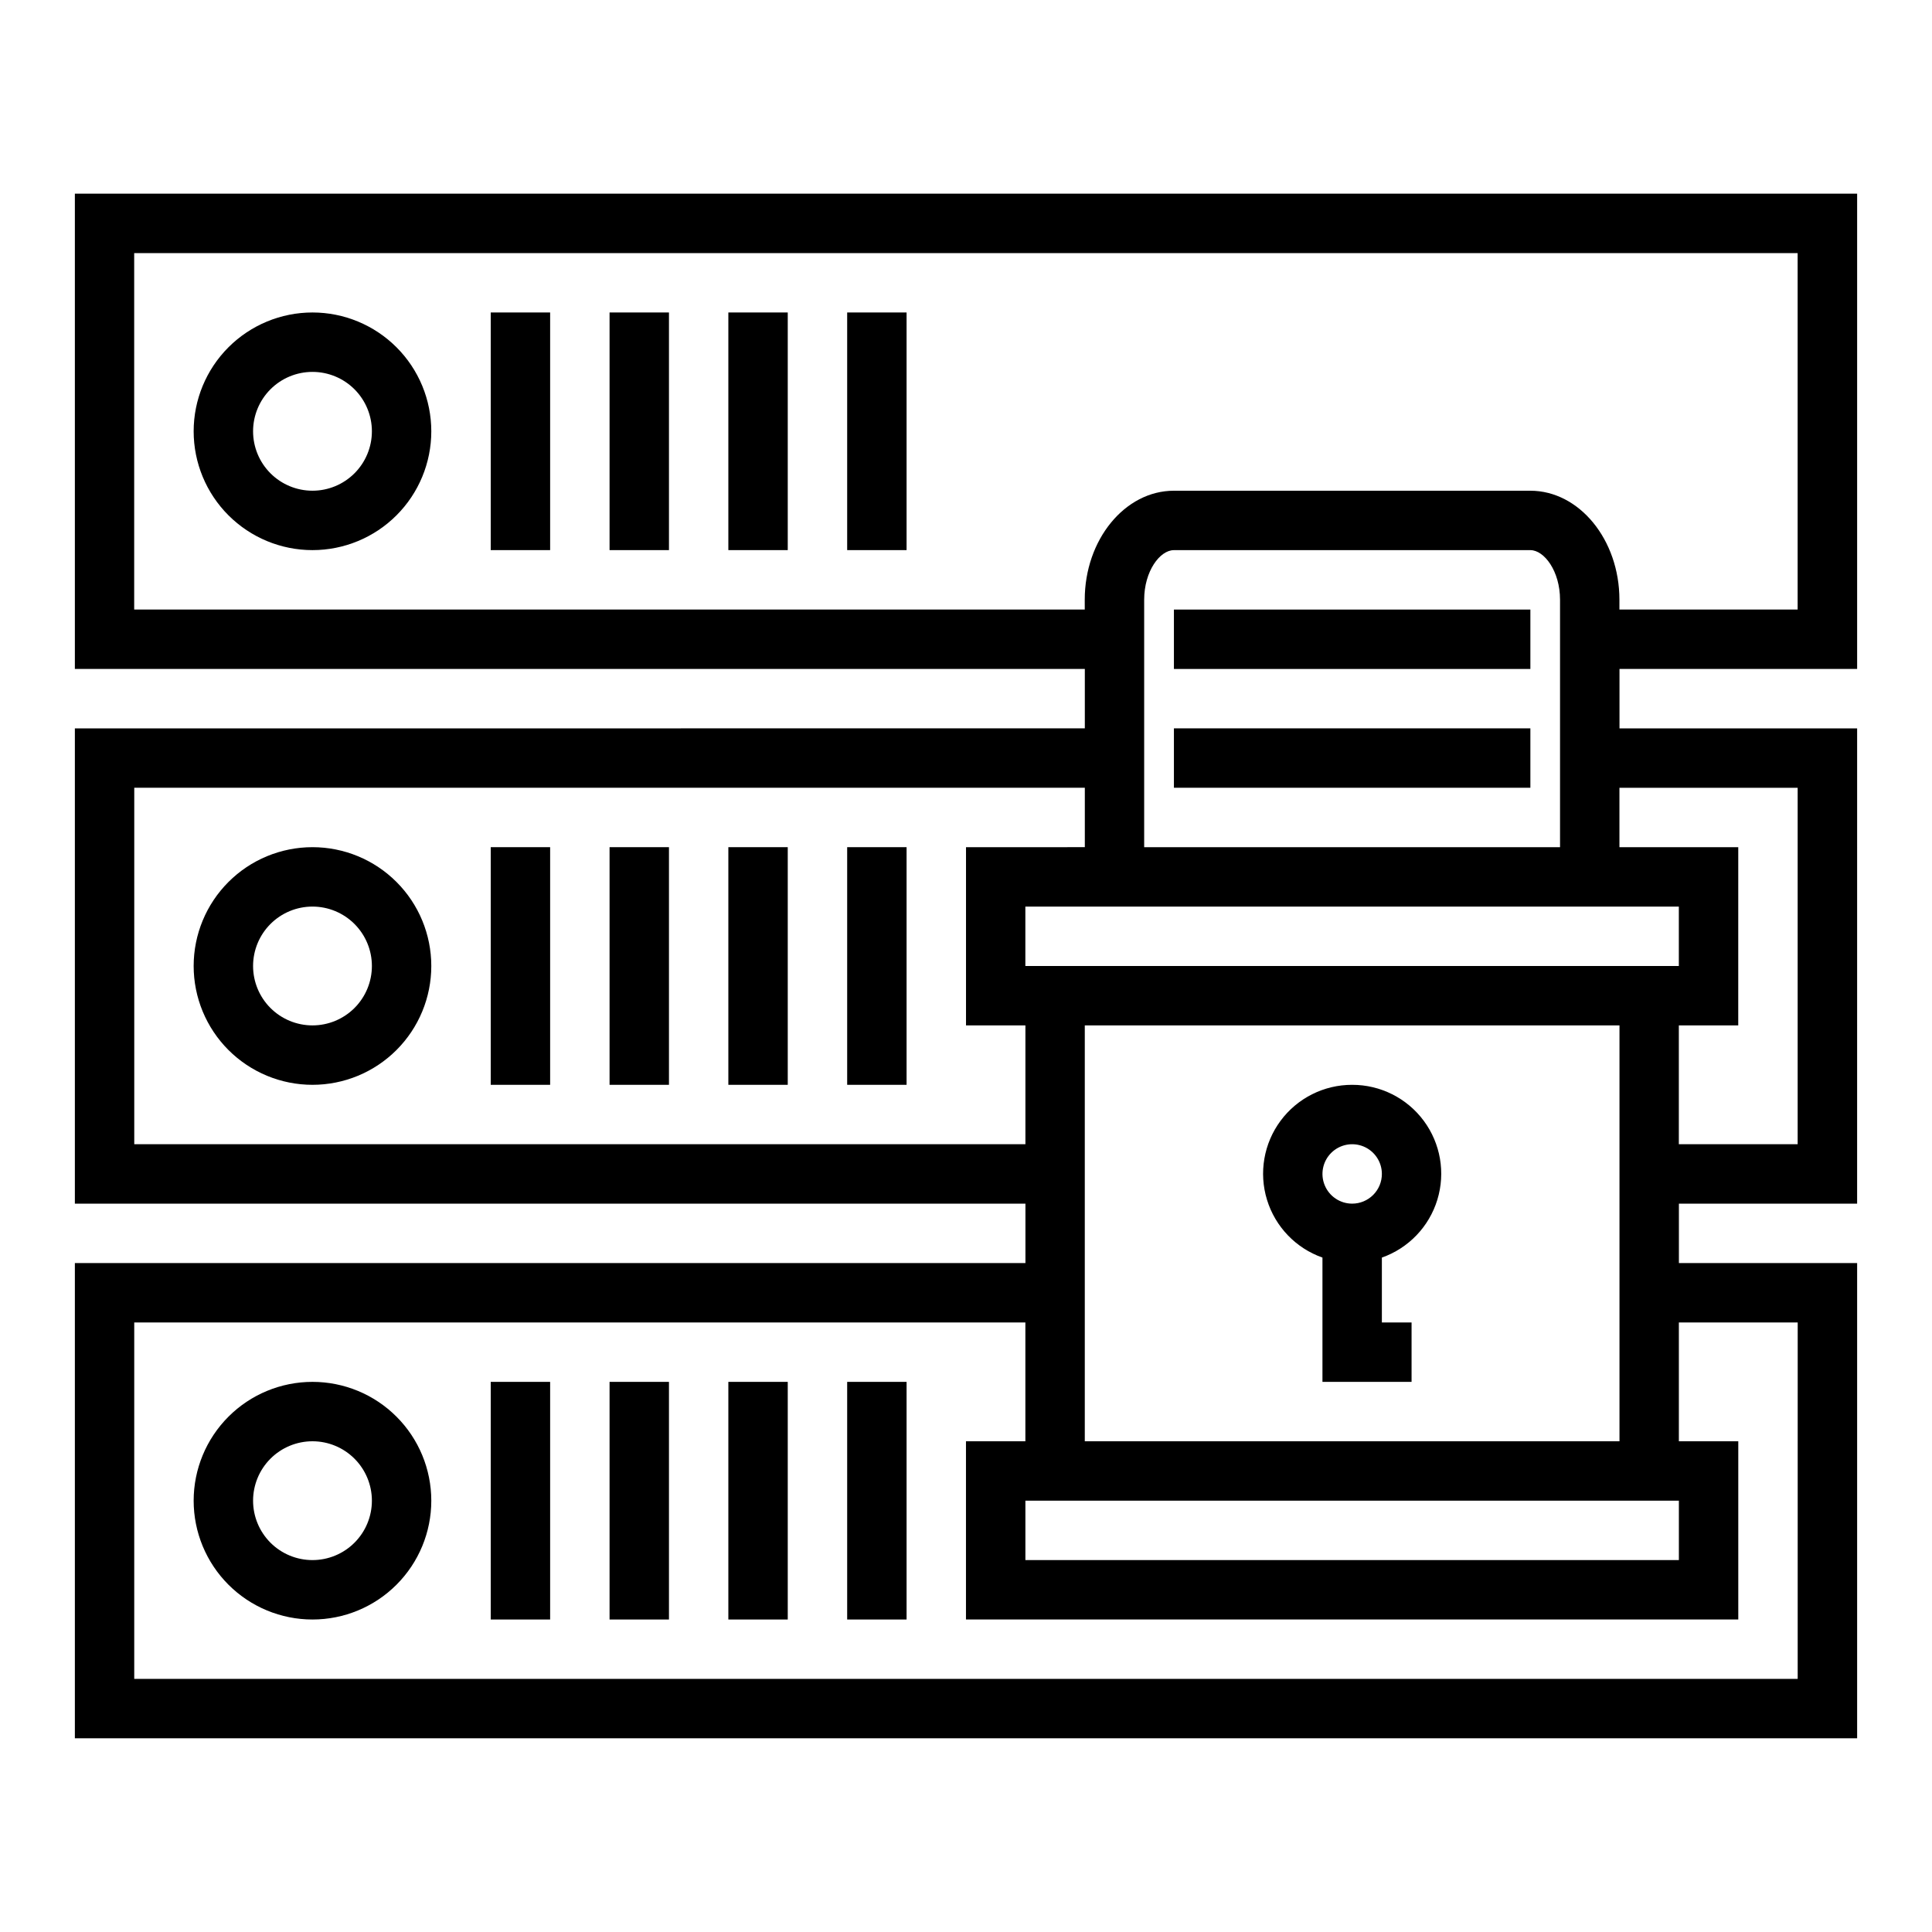<?xml version="1.0" encoding="UTF-8"?>
<!-- The Best Svg Icon site in the world: iconSvg.co, Visit us! https://iconsvg.co -->
<svg fill="#000000" width="800px" height="800px" version="1.1" viewBox="144 144 512 512" xmlns="http://www.w3.org/2000/svg">
 <g>
  <path d="m226.81 226.81c-8.352 0-16.359 3.32-22.266 9.223-5.902 5.906-9.223 13.914-9.223 22.266 0 8.352 3.32 16.363 9.223 22.266 5.906 5.906 13.914 9.223 22.266 9.223s16.363-3.316 22.266-9.223c5.906-5.902 9.223-13.914 9.223-22.266 0-8.352-3.316-16.359-9.223-22.266-5.902-5.902-13.914-9.223-22.266-9.223zm0 47.23v0.004c-4.176 0-8.18-1.66-11.133-4.613-2.949-2.953-4.609-6.957-4.609-11.133s1.66-8.18 4.609-11.133c2.953-2.953 6.957-4.609 11.133-4.609s8.18 1.656 11.133 4.609c2.953 2.953 4.613 6.957 4.613 11.133s-1.66 8.18-4.613 11.133c-2.953 2.953-6.957 4.613-11.133 4.613z"/>
  <path d="m226.81 368.51c-8.352 0-16.359 3.316-22.266 9.223-5.902 5.902-9.223 13.914-9.223 22.266s3.32 16.359 9.223 22.266c5.906 5.902 13.914 9.223 22.266 9.223s16.363-3.32 22.266-9.223c5.906-5.906 9.223-13.914 9.223-22.266s-3.316-16.363-9.223-22.266c-5.902-5.906-13.914-9.223-22.266-9.223zm0 47.23c-4.176 0-8.18-1.66-11.133-4.609-2.949-2.953-4.609-6.957-4.609-11.133s1.66-8.18 4.609-11.133c2.953-2.953 6.957-4.613 11.133-4.613s8.18 1.66 11.133 4.613c2.953 2.953 4.613 6.957 4.613 11.133s-1.66 8.18-4.613 11.133c-2.953 2.949-6.957 4.609-11.133 4.609z"/>
  <path d="m274.05 368.51h15.742v62.977h-15.742z"/>
  <path d="m305.54 368.51h15.742v62.977h-15.742z"/>
  <path d="m337.02 368.51h15.742v62.977h-15.742z"/>
  <path d="m368.51 368.51h15.742v62.977h-15.742z"/>
  <path d="m226.81 510.21c-8.352 0-16.359 3.316-22.266 9.223-5.902 5.906-9.223 13.914-9.223 22.266 0 8.352 3.32 16.359 9.223 22.266 5.906 5.906 13.914 9.223 22.266 9.223s16.363-3.316 22.266-9.223c5.906-5.906 9.223-13.914 9.223-22.266 0-8.352-3.316-16.359-9.223-22.266-5.902-5.906-13.914-9.223-22.266-9.223zm0 47.23c-4.176 0-8.18-1.656-11.133-4.609-2.949-2.953-4.609-6.957-4.609-11.133 0-4.176 1.66-8.18 4.609-11.133 2.953-2.953 6.957-4.613 11.133-4.613s8.18 1.66 11.133 4.613c2.953 2.953 4.613 6.957 4.613 11.133 0 4.176-1.66 8.18-4.613 11.133-2.953 2.953-6.957 4.609-11.133 4.609z"/>
  <path d="m455.1 305.54h94.465v15.742h-94.465z"/>
  <path d="m455.1 337.02h94.465v15.742h-94.465z"/>
  <path d="m274.05 226.81h15.742v62.977h-15.742z"/>
  <path d="m305.54 226.81h15.742v62.977h-15.742z"/>
  <path d="m337.02 226.81h15.742v62.977h-15.742z"/>
  <path d="m368.51 226.81h15.742v62.977h-15.742z"/>
  <path d="m274.05 510.21h15.742v62.977h-15.742z"/>
  <path d="m305.54 510.21h15.742v62.977h-15.742z"/>
  <path d="m337.02 510.21h15.742v62.977h-15.742z"/>
  <path d="m368.51 510.21h15.742v62.977h-15.742z"/>
  <path d="m636.16 321.28v-125.95h-472.32v125.95h267.65v15.742l-267.65 0.004v125.95h251.91v15.742h-251.91v125.95h472.32v-125.95h-47.234v-15.742h47.23l0.004-125.95h-62.977v-15.746zm-456.58 125.95v-94.465h251.91v15.742l-31.488 0.004v47.23h15.742v31.488zm409.34 94.465v15.742h-173.18v-15.742zm-157.44-15.746v-110.21h141.7v110.21zm188.93-31.488-0.004 94.465h-440.83v-94.465h236.16v31.488h-15.742v47.23l204.67 0.004v-47.234h-15.746v-31.488zm-204.68-94.461v-15.746h173.18v15.742zm31.488-31.488v-65.574c0-7.559 4.172-13.145 7.871-13.145l94.465-0.004c3.699 0 7.871 5.59 7.871 13.145v65.578zm173.18-15.742v94.461h-31.488v-31.488h15.742l0.004-47.23h-31.488v-15.746zm-70.848-78.723h-94.465c-12.988 0-23.617 12.988-23.617 28.891l0.004 2.598h-251.91v-94.465h440.83v94.465h-47.23v-2.598c0-15.902-10.629-28.891-23.617-28.891z"/>
  <path d="m502.34 431.49c-7.481-0.016-14.523 3.523-18.977 9.531-4.453 6.008-5.789 13.777-3.598 20.926 2.191 7.152 7.644 12.84 14.699 15.324v32.938h23.617v-15.746h-7.871v-17.191c7.055-2.484 12.512-8.172 14.699-15.324 2.191-7.148 0.855-14.918-3.598-20.926-4.453-6.008-11.496-9.547-18.973-9.531zm0 31.488c-3.184 0-6.055-1.918-7.273-4.863-1.219-2.941-0.547-6.324 1.707-8.578 2.25-2.25 5.637-2.922 8.578-1.707 2.941 1.219 4.859 4.09 4.859 7.273 0 2.09-0.828 4.09-2.305 5.566-1.477 1.477-3.481 2.309-5.566 2.309z"/>
 </g>
</svg>